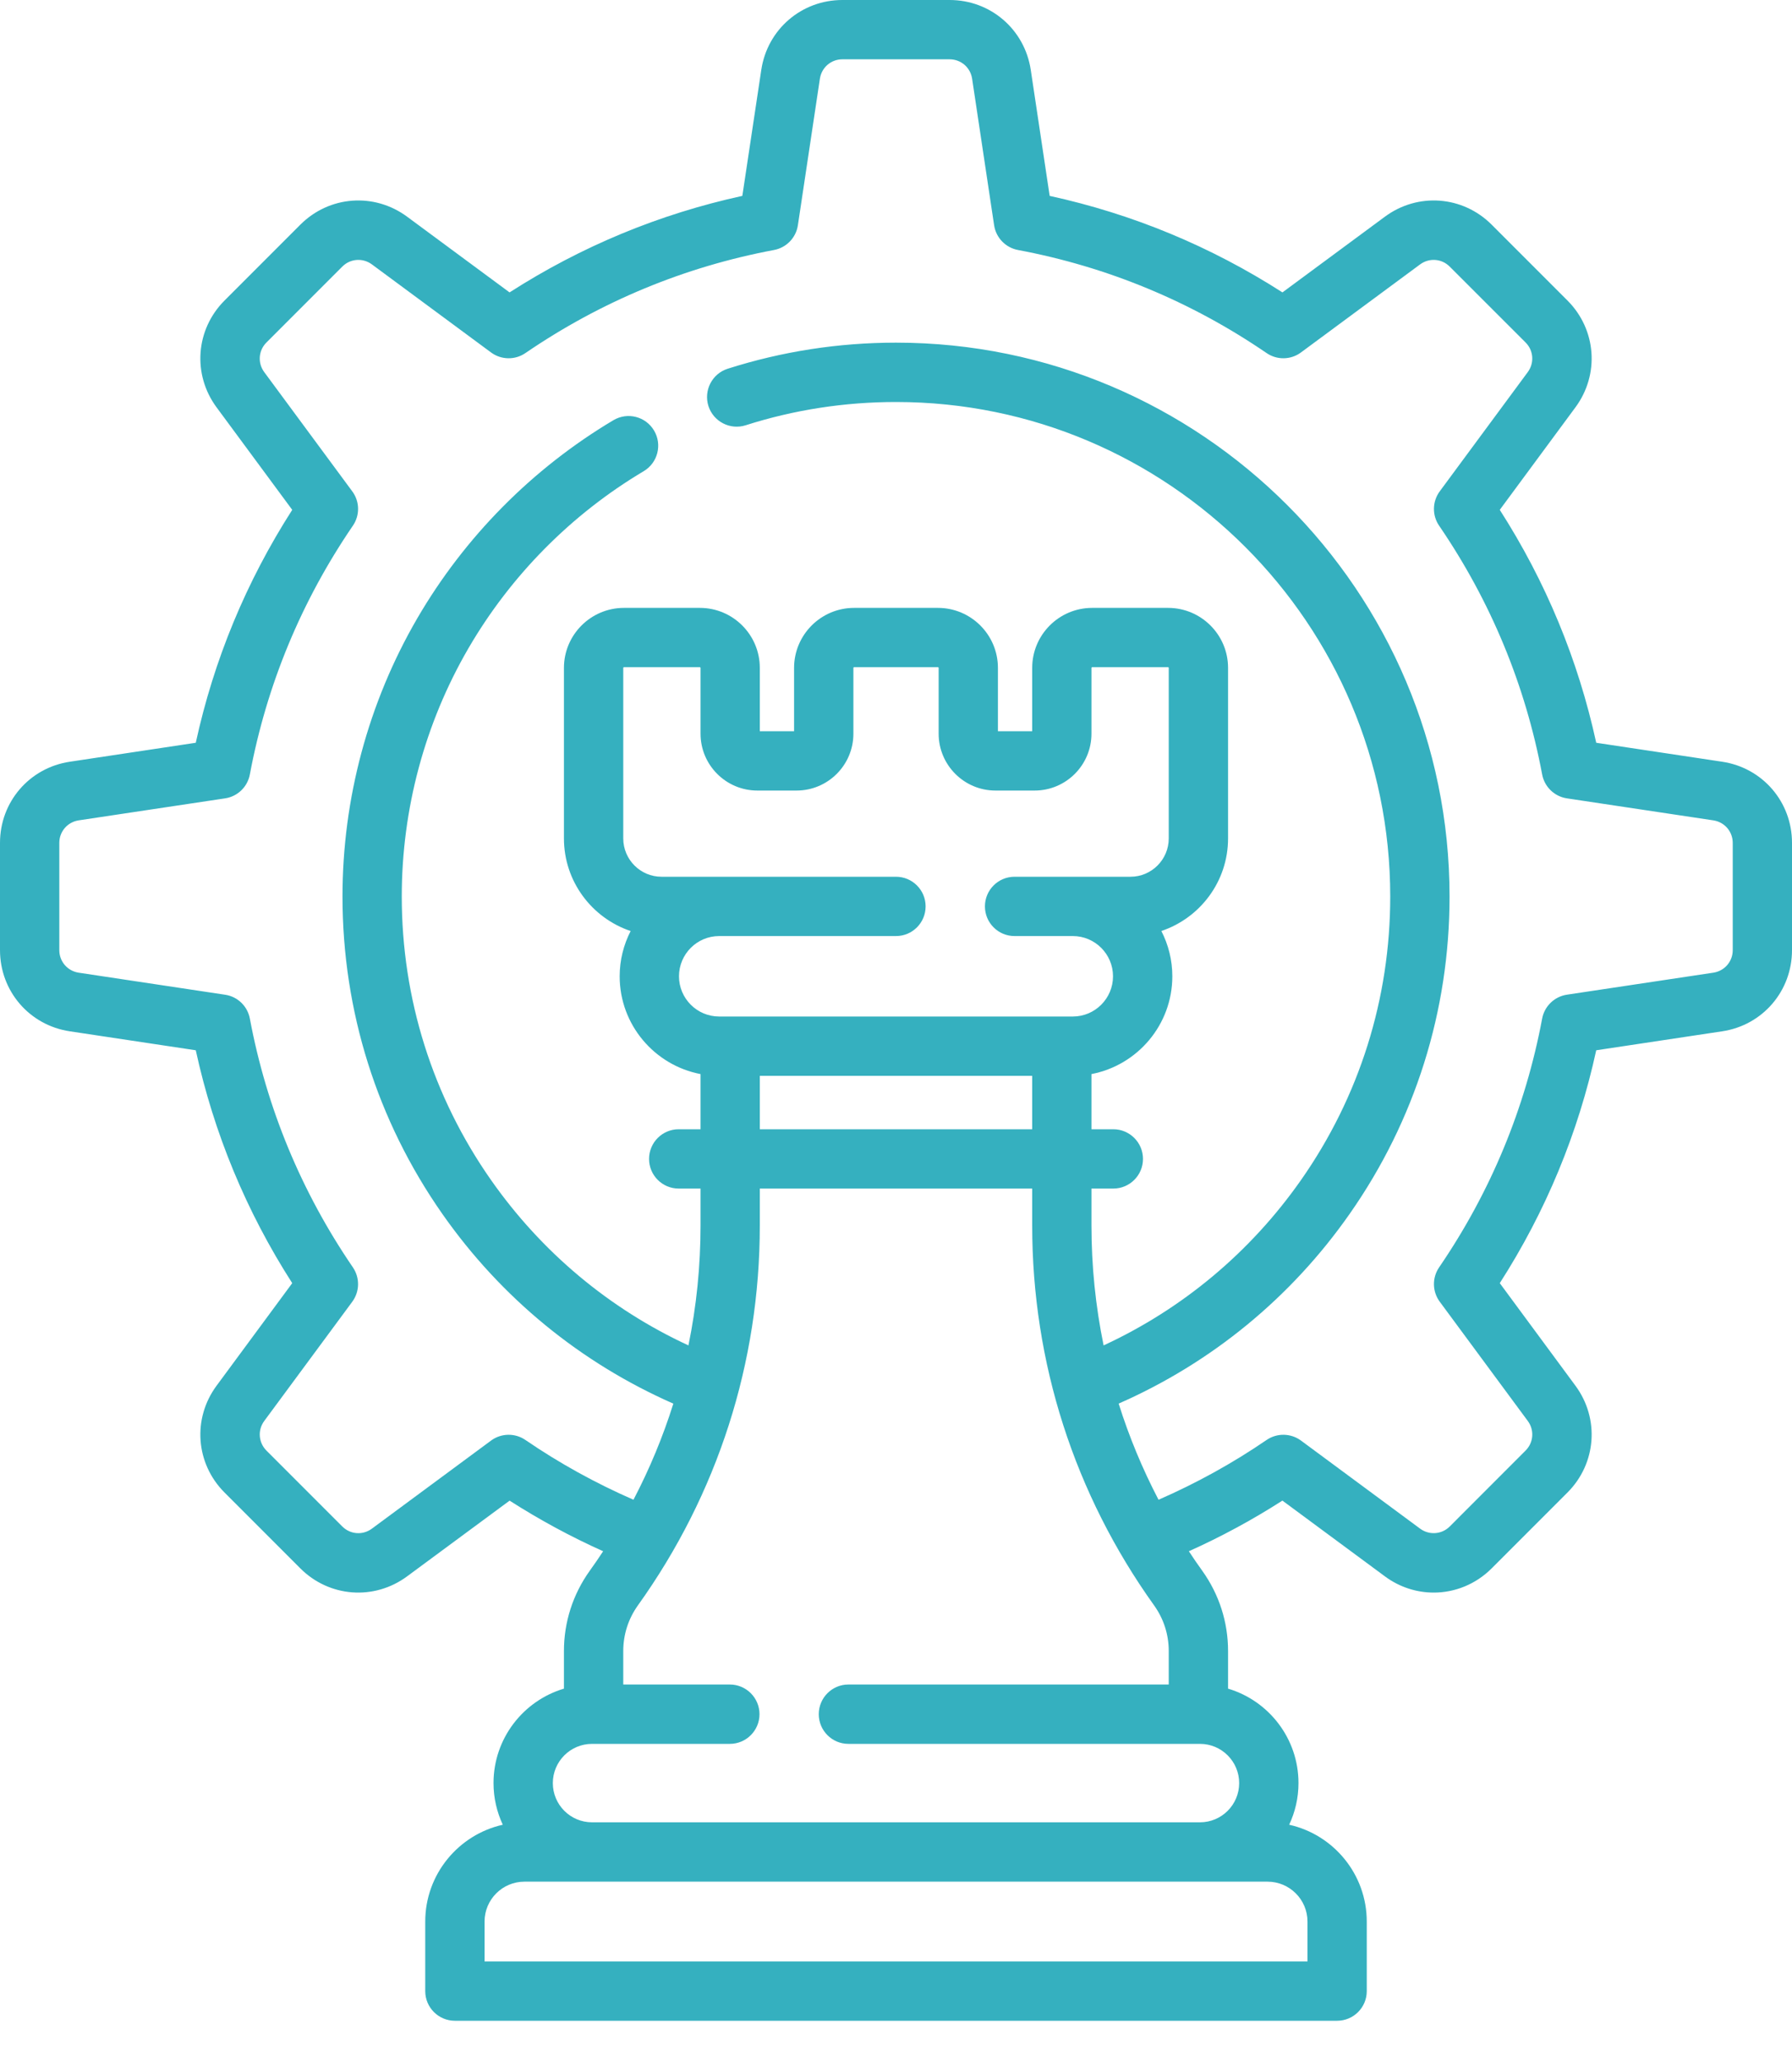<svg width="40" height="46" viewBox="0 0 40 46" fill="none" xmlns="http://www.w3.org/2000/svg">
<g clip-path="url(#clip0_96_2)">
<path d="M38.441 16.993L35.63 16.57C35.226 14.717 34.503 12.973 33.477 11.374L35.166 9.087C35.709 8.352 35.634 7.35 34.988 6.704L33.296 5.012C32.65 4.366 31.648 4.291 30.913 4.834L28.626 6.523C27.027 5.497 25.283 4.774 23.43 4.37L23.008 1.559C22.872 0.656 22.11 0 21.197 0H18.803C17.89 0 17.128 0.656 16.993 1.559L16.57 4.37C14.717 4.774 12.973 5.497 11.374 6.523L9.087 4.834C8.352 4.291 7.35 4.366 6.704 5.012L5.012 6.704C4.366 7.35 4.291 8.352 4.834 9.087L6.523 11.374C5.497 12.973 4.774 14.717 4.37 16.57L1.559 16.993C0.656 17.128 0 17.89 0 18.803V21.196C0 22.11 0.656 22.872 1.559 23.007L4.37 23.43C4.774 25.283 5.497 27.026 6.523 28.625L4.834 30.913C4.291 31.648 4.366 32.65 5.012 33.296L6.704 34.988C7.35 35.634 8.352 35.709 9.087 35.166L11.375 33.477C12.042 33.904 12.741 34.282 13.463 34.606C13.366 34.754 13.266 34.9 13.162 35.044C12.787 35.569 12.588 36.187 12.588 36.831V37.671C11.68 37.941 11.016 38.783 11.016 39.778C11.016 40.11 11.091 40.424 11.223 40.707C10.234 40.928 9.492 41.812 9.492 42.867V44.419C9.492 44.784 9.788 45.08 10.154 45.08H29.846C30.212 45.08 30.508 44.784 30.508 44.419V42.867C30.508 41.812 29.766 40.927 28.776 40.707C28.909 40.424 28.984 40.11 28.984 39.778C28.984 38.783 28.32 37.941 27.412 37.671V36.831C27.412 36.187 27.213 35.569 26.838 35.044C26.734 34.9 26.634 34.754 26.537 34.606C27.259 34.282 27.958 33.904 28.625 33.476L30.913 35.166C31.241 35.409 31.623 35.528 32.003 35.528C32.472 35.528 32.939 35.345 33.296 34.988L34.988 33.296C35.634 32.65 35.709 31.648 35.166 30.913L33.477 28.625C34.503 27.026 35.226 25.283 35.63 23.43L38.441 23.007C39.344 22.872 40 22.11 40 21.196V18.803C40 17.89 39.344 17.128 38.441 16.993ZM29.185 42.867V43.757H10.816V42.867C10.816 42.376 11.215 41.977 11.706 41.977H28.294C28.785 41.977 29.185 42.376 29.185 42.867ZM27.66 39.778C27.66 40.261 27.268 40.653 26.785 40.653H13.215C12.732 40.653 12.34 40.261 12.34 39.778C12.34 39.295 12.732 38.903 13.215 38.903H16.291C16.656 38.903 16.953 38.606 16.953 38.241C16.953 37.876 16.656 37.579 16.291 37.579H13.912V36.831C13.912 36.465 14.025 36.113 14.238 35.815C16.019 33.329 16.96 30.398 16.96 27.34V26.515H23.04V27.34C23.04 30.398 23.981 33.329 25.762 35.815C25.975 36.113 26.088 36.465 26.088 36.831V37.579H18.937C18.572 37.579 18.276 37.876 18.276 38.241C18.276 38.606 18.572 38.903 18.937 38.903H26.785C27.268 38.903 27.66 39.295 27.66 39.778ZM20 19.559H14.766C14.295 19.559 13.912 19.175 13.912 18.704V14.899C13.912 14.891 13.919 14.884 13.927 14.884H15.622C15.63 14.884 15.637 14.891 15.637 14.899V16.368C15.637 17.067 16.206 17.636 16.905 17.636H17.78C18.48 17.636 19.049 17.067 19.049 16.368V14.899C19.049 14.891 19.055 14.884 19.064 14.884H20.936C20.945 14.884 20.952 14.891 20.952 14.899V16.368C20.952 17.067 21.521 17.636 22.22 17.636H23.095C23.794 17.636 24.363 17.067 24.363 16.368V14.899C24.363 14.891 24.37 14.884 24.378 14.884H26.073C26.082 14.884 26.088 14.891 26.088 14.899V18.704C26.088 19.175 25.705 19.559 25.234 19.559H22.646C22.281 19.559 21.985 19.855 21.985 20.22C21.985 20.586 22.281 20.882 22.646 20.882H23.947C24.442 20.882 24.844 21.285 24.844 21.78C24.844 22.274 24.442 22.677 23.947 22.677H16.053C15.558 22.677 15.156 22.274 15.156 21.78C15.156 21.285 15.558 20.882 16.053 20.882H20C20.365 20.882 20.661 20.586 20.661 20.22C20.661 19.855 20.365 19.559 20 19.559ZM23.04 24V25.192H16.96V24H23.04ZM38.677 21.197C38.677 21.45 38.495 21.661 38.244 21.699L34.975 22.19C34.697 22.232 34.475 22.446 34.423 22.723C34.048 24.722 33.274 26.589 32.123 28.273C31.964 28.505 31.97 28.813 32.137 29.039L34.102 31.699C34.253 31.903 34.232 32.181 34.053 32.36L32.361 34.053C32.181 34.232 31.903 34.252 31.699 34.102L29.04 32.137C28.813 31.97 28.506 31.964 28.273 32.123C27.513 32.643 26.703 33.089 25.86 33.457C25.5 32.767 25.202 32.05 24.97 31.312C27.041 30.403 28.815 28.951 30.124 27.083C31.584 25.001 32.356 22.552 32.356 20C32.356 13.187 26.813 7.644 20 7.644C18.718 7.644 17.454 7.84 16.243 8.226C15.895 8.337 15.703 8.709 15.813 9.058C15.925 9.406 16.297 9.598 16.645 9.487C17.725 9.142 18.854 8.968 20 8.968C26.083 8.968 31.032 13.917 31.032 20C31.032 22.279 30.344 24.465 29.041 26.324C27.913 27.933 26.399 29.197 24.634 30.014C24.455 29.141 24.363 28.247 24.363 27.34V26.515H24.851C25.216 26.515 25.513 26.219 25.513 25.854C25.513 25.488 25.216 25.192 24.851 25.192H24.363V23.961C25.389 23.765 26.168 22.862 26.168 21.779C26.168 21.416 26.079 21.073 25.923 20.769C26.787 20.48 27.412 19.664 27.412 18.704V14.899C27.412 14.161 26.811 13.561 26.073 13.561H24.378C23.64 13.561 23.04 14.161 23.04 14.899V16.313H22.275V14.899C22.275 14.161 21.674 13.561 20.936 13.561H19.064C18.326 13.561 17.725 14.161 17.725 14.899V16.313H16.96V14.899C16.96 14.161 16.36 13.561 15.622 13.561H13.927C13.189 13.561 12.588 14.161 12.588 14.899V18.704C12.588 19.664 13.213 20.48 14.077 20.77C13.921 21.073 13.832 21.416 13.832 21.78C13.832 22.862 14.611 23.765 15.637 23.961V25.192H15.149C14.784 25.192 14.488 25.488 14.488 25.854C14.488 26.219 14.784 26.515 15.149 26.515H15.637V27.34C15.637 28.247 15.546 29.141 15.367 30.014C13.601 29.197 12.088 27.933 10.96 26.324C9.657 24.465 8.968 22.279 8.968 20C8.968 18.052 9.482 16.138 10.455 14.464C11.4 12.839 12.753 11.472 14.369 10.511C14.683 10.324 14.786 9.918 14.599 9.604C14.412 9.29 14.007 9.187 13.692 9.374C11.884 10.45 10.369 11.98 9.311 13.799C8.221 15.675 7.645 17.819 7.645 20C7.645 22.552 8.416 25.001 9.876 27.084C11.185 28.952 12.959 30.403 15.03 31.313C14.798 32.05 14.501 32.767 14.14 33.457C13.297 33.089 12.487 32.643 11.727 32.123C11.495 31.964 11.187 31.97 10.961 32.137L8.301 34.102C8.097 34.253 7.819 34.232 7.64 34.053L5.948 32.361C5.769 32.181 5.748 31.903 5.898 31.7L7.863 29.04C8.03 28.813 8.036 28.506 7.877 28.273C6.726 26.589 5.952 24.722 5.577 22.723C5.525 22.446 5.304 22.232 5.025 22.191L1.756 21.699C1.506 21.661 1.324 21.45 1.324 21.197V18.803C1.324 18.55 1.506 18.339 1.756 18.301L5.025 17.81C5.304 17.768 5.525 17.554 5.577 17.277C5.952 15.278 6.726 13.411 7.877 11.727C8.036 11.495 8.031 11.187 7.863 10.961L5.898 8.301C5.748 8.097 5.768 7.819 5.948 7.64L7.64 5.948C7.819 5.768 8.097 5.748 8.301 5.898L10.961 7.863C11.187 8.03 11.495 8.036 11.727 7.877C13.411 6.726 15.278 5.952 17.277 5.577C17.554 5.525 17.768 5.304 17.81 5.025L18.301 1.756C18.339 1.505 18.55 1.323 18.803 1.323H21.196C21.45 1.323 21.661 1.505 21.699 1.756L22.19 5.025C22.232 5.304 22.446 5.525 22.723 5.577C24.722 5.952 26.589 6.726 28.273 7.877C28.505 8.036 28.813 8.03 29.039 7.863L31.699 5.898C31.903 5.748 32.181 5.768 32.36 5.948L34.053 7.64C34.232 7.819 34.252 8.097 34.102 8.301L32.137 10.961C31.97 11.187 31.964 11.495 32.123 11.727C33.274 13.411 34.048 15.278 34.423 17.277C34.475 17.554 34.697 17.768 34.975 17.81L38.244 18.301C38.495 18.339 38.677 18.55 38.677 18.804V21.197H38.677Z" fill="#35B0BF"/>
</g>
<defs>
<clipPath id="clip0_96_2">
<rect width="40" height="46" fill="white"/>
</clipPath>
</defs>
</svg>
